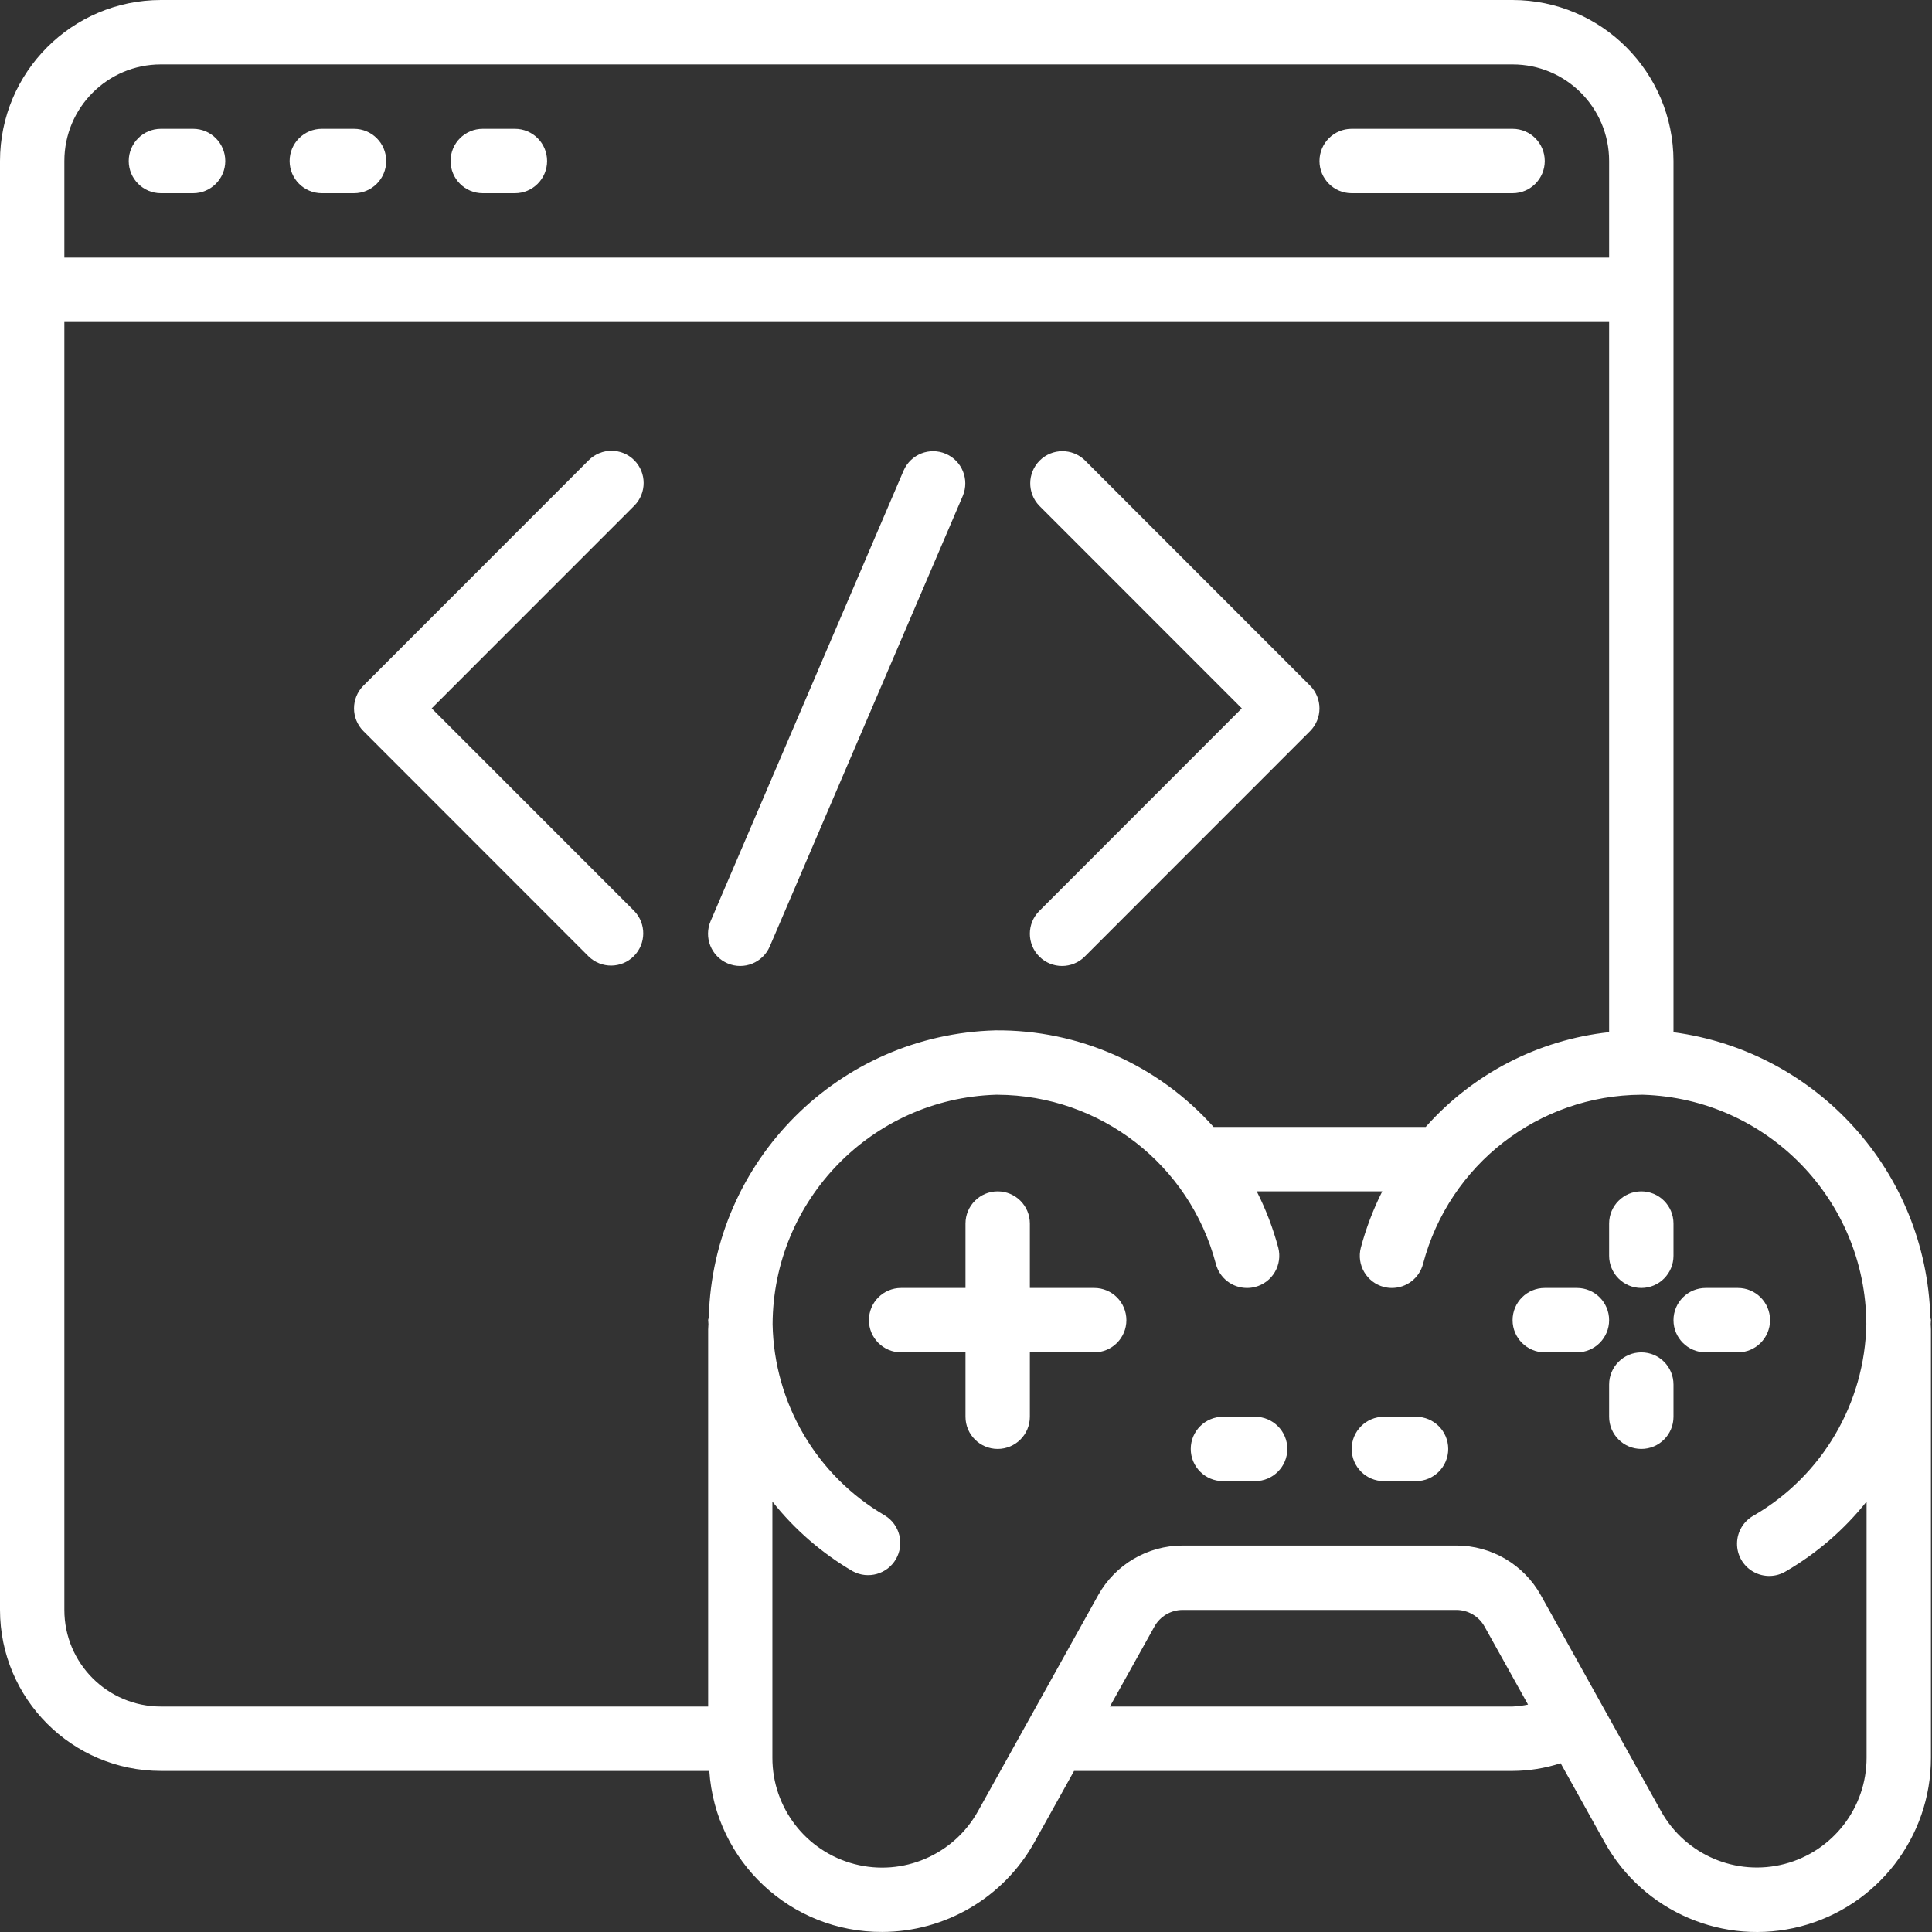 <?xml version="1.0" encoding="UTF-8"?>
<svg width="57px" height="57px" viewBox="0 0 57 57" version="1.1" xmlns="http://www.w3.org/2000/svg" xmlns:xlink="http://www.w3.org/1999/xlink">
    <rect x="0" y="0" width="57" height="57" fill="#333333" stroke="none"/>
    <title>game-development</title>
    <g id="Page" stroke="none" stroke-width="1" fill="none" fill-rule="evenodd">
        <g id="Microsite" transform="translate(-1076, -3988)" fill="#FFFFFF" fill-rule="nonzero">
            <g id="expertise" transform="translate(0, 3467)">
                <g id="content" transform="translate(360.328, 101)">
                    <g id="Group-18" transform="translate(658.672, 168)">
                        <g id="box-1-copy" transform="translate(0, 187)">
                            <g id="detail" transform="translate(35, 44)">
                                <g id="game-development" transform="translate(22, 21)">
                                    <path d="M48.424,37.999 C48.948,37.999 49.373,37.573 49.373,37.049 L49.373,36.099 C49.373,35.574 48.948,35.149 48.424,35.149 C47.9,35.149 47.474,35.574 47.474,36.099 L47.474,37.049 C47.474,37.573 47.9,37.999 48.424,37.999 Z" id="Path"></path>
                                    <path d="M46.525,37.999 L45.575,37.999 C45.051,37.999 44.626,38.424 44.626,38.949 C44.626,39.473 45.051,39.899 45.575,39.899 L46.525,39.899 C47.049,39.899 47.474,39.473 47.474,38.949 C47.474,38.424 47.049,37.999 46.525,37.999 Z" id="Path"></path>
                                    <path d="M48.424,39.899 C47.9,39.899 47.474,40.324 47.474,40.849 L47.474,41.799 C47.474,42.323 47.9,42.748 48.424,42.748 C48.948,42.748 49.373,42.323 49.373,41.799 L49.373,40.849 C49.373,40.324 48.948,39.899 48.424,39.899 Z" id="Path"></path>
                                    <path d="M52.222,38.949 C52.222,38.424 51.797,37.999 51.272,37.999 L50.323,37.999 C49.799,37.999 49.373,38.424 49.373,38.949 C49.373,39.473 49.799,39.899 50.323,39.899 L51.272,39.899 C51.797,39.899 52.222,39.473 52.222,38.949 Z" id="Path"></path>
                                    <path d="M32.283,37.999 L30.384,37.999 L30.384,36.099 C30.384,35.574 29.959,35.149 29.434,35.149 C28.91,35.149 28.485,35.574 28.485,36.099 L28.485,37.999 L26.586,37.999 C26.061,37.999 25.636,38.424 25.636,38.949 C25.636,39.473 26.061,39.899 26.586,39.899 L28.485,39.899 L28.485,41.799 C28.485,42.323 28.91,42.748 29.434,42.748 C29.959,42.748 30.384,42.323 30.384,41.799 L30.384,39.899 L32.283,39.899 C32.807,39.899 33.232,39.473 33.232,38.949 C33.232,38.424 32.807,37.999 32.283,37.999 Z" id="Path"></path>
                                    <path d="M37.03,41.799 L36.081,41.799 C35.556,41.799 35.131,42.224 35.131,42.748 C35.131,43.273 35.556,43.698 36.081,43.698 L37.03,43.698 C37.554,43.698 37.98,43.273 37.98,42.748 C37.98,42.224 37.554,41.799 37.03,41.799 Z" id="Path"></path>
                                    <path d="M41.777,41.799 L40.828,41.799 C40.304,41.799 39.879,42.224 39.879,42.748 C39.879,43.273 40.304,43.698 40.828,43.698 L41.777,43.698 C42.302,43.698 42.727,43.273 42.727,42.748 C42.727,42.224 42.302,41.799 41.777,41.799 Z" id="Path"></path>
                                    <path d="M56.951,38.861 C56.826,34.58 53.617,31.02 49.373,30.454 L49.373,4.75 C49.37,2.128 47.247,0.003 44.626,0 L4.747,0 C2.127,0.003 0.003,2.128 0,4.75 L0,47.498 C0.003,50.12 2.127,52.245 4.747,52.248 L20.927,52.248 C21.106,54.93 23.339,57.01 26.025,56.998 C27.886,56.995 29.601,55.988 30.511,54.364 L31.688,52.248 L44.626,52.248 C45.108,52.246 45.586,52.169 46.044,52.021 L47.349,54.366 C48.489,56.409 50.865,57.423 53.128,56.834 C55.391,56.244 56.97,54.199 56.969,51.859 L56.969,39.224 C56.969,39.171 56.963,39.12 56.962,39.067 C56.961,39.015 56.969,38.988 56.969,38.949 C56.965,38.919 56.959,38.89 56.951,38.861 Z M4.747,1.9 L44.626,1.9 C46.199,1.9 47.474,3.176 47.474,4.75 L47.474,7.6 L1.899,7.6 L1.899,4.75 C1.899,3.176 3.174,1.9 4.747,1.9 Z M1.899,47.498 L1.899,9.5 L47.474,9.5 L47.474,30.452 C45.386,30.679 43.457,31.676 42.062,33.249 L35.805,33.249 C34.17,31.416 31.825,30.378 29.37,30.399 C24.75,30.522 21.035,34.239 20.912,38.86 C20.912,38.891 20.893,38.917 20.893,38.949 C20.893,38.98 20.901,39.027 20.901,39.065 C20.901,39.119 20.893,39.171 20.893,39.224 L20.893,50.348 L4.747,50.348 C3.174,50.348 1.899,49.072 1.899,47.498 Z M44.626,50.348 L32.745,50.348 L34.06,47.987 C34.227,47.686 34.545,47.499 34.889,47.498 L42.969,47.498 C43.313,47.499 43.631,47.686 43.798,47.987 L45.081,50.29 C44.931,50.322 44.779,50.341 44.626,50.348 L44.626,50.348 Z M55.07,51.859 C55.07,53.333 54.075,54.621 52.649,54.993 C51.223,55.364 49.726,54.726 49.007,53.439 L45.458,47.062 C44.955,46.159 44.003,45.599 42.969,45.598 L34.889,45.598 C33.855,45.599 32.903,46.159 32.4,47.062 L28.853,53.437 C28.136,54.726 26.638,55.368 25.21,54.996 C23.782,54.625 22.786,53.335 22.788,51.859 L22.788,44.301 C23.445,45.128 24.25,45.826 25.161,46.358 C25.613,46.602 26.177,46.442 26.434,45.997 C26.69,45.552 26.547,44.984 26.111,44.714 C24.095,43.542 22.838,41.402 22.794,39.069 C22.809,35.407 25.72,32.413 29.379,32.299 L29.434,32.299 C32.46,32.313 35.1,34.358 35.871,37.286 C35.979,37.706 36.357,37.999 36.79,37.999 C36.871,37.999 36.952,37.989 37.03,37.969 C37.274,37.906 37.483,37.749 37.611,37.532 C37.739,37.315 37.776,37.055 37.713,36.811 C37.559,36.237 37.347,35.679 37.078,35.149 L40.781,35.149 C40.514,35.68 40.302,36.237 40.149,36.811 C40.017,37.318 40.321,37.837 40.828,37.969 C40.906,37.989 40.986,37.999 41.066,37.999 C41.499,37.999 41.877,37.706 41.985,37.286 C42.757,34.358 45.397,32.312 48.424,32.299 L48.479,32.299 C52.136,32.413 55.046,35.403 55.063,39.064 C55.02,41.396 53.763,43.537 51.747,44.709 C51.442,44.873 51.251,45.19 51.248,45.536 C51.244,45.883 51.429,46.203 51.731,46.373 C52.032,46.543 52.402,46.536 52.697,46.354 C53.608,45.822 54.413,45.126 55.07,44.301 L55.07,51.859 Z" id="Shape"></path>
                                    <path d="M4.747,5.7 L5.697,5.7 C6.221,5.7 6.646,5.274 6.646,4.75 C6.646,4.225 6.221,3.8 5.697,3.8 L4.747,3.8 C4.223,3.8 3.798,4.225 3.798,4.75 C3.798,5.274 4.223,5.7 4.747,5.7 Z" id="Path"></path>
                                    <path d="M9.495,5.7 L10.444,5.7 C10.969,5.7 11.394,5.274 11.394,4.75 C11.394,4.225 10.969,3.8 10.444,3.8 L9.495,3.8 C8.97,3.8 8.545,4.225 8.545,4.75 C8.545,5.274 8.97,5.7 9.495,5.7 Z" id="Path"></path>
                                    <path d="M14.242,5.7 L15.192,5.7 C15.716,5.7 16.141,5.274 16.141,4.75 C16.141,4.225 15.716,3.8 15.192,3.8 L14.242,3.8 C13.718,3.8 13.293,4.225 13.293,4.75 C13.293,5.274 13.718,5.7 14.242,5.7 Z" id="Path"></path>
                                    <path d="M39.879,5.7 L44.626,5.7 C45.15,5.7 45.575,5.274 45.575,4.75 C45.575,4.225 45.15,3.8 44.626,3.8 L39.879,3.8 C39.354,3.8 38.929,4.225 38.929,4.75 C38.929,5.274 39.354,5.7 39.879,5.7 Z" id="Path"></path>
                                    <path d="M18.712,13.578 C18.341,13.207 17.74,13.207 17.369,13.578 L10.723,20.228 C10.352,20.599 10.352,21.2 10.723,21.571 L17.369,28.221 C17.742,28.581 18.334,28.576 18.7,28.209 C19.066,27.843 19.071,27.25 18.712,26.877 L12.736,20.899 L18.712,14.921 C19.082,14.55 19.082,13.949 18.712,13.578 L18.712,13.578 Z" id="Path"></path>
                                    <path d="M30.662,28.221 C31.033,28.592 31.634,28.592 32.004,28.221 L38.651,21.571 C39.021,21.2 39.021,20.599 38.651,20.228 L32.004,13.578 C31.632,13.218 31.04,13.223 30.673,13.589 C30.307,13.956 30.302,14.548 30.662,14.921 L36.637,20.899 L30.662,26.877 C30.291,27.248 30.291,27.85 30.662,28.221 Z" id="Path"></path>
                                    <path d="M21.464,28.422 C21.946,28.629 22.504,28.405 22.711,27.923 L28.408,14.624 C28.605,14.144 28.381,13.593 27.904,13.389 C27.427,13.184 26.874,13.401 26.663,13.875 L20.966,27.175 C20.759,27.657 20.982,28.215 21.464,28.422 L21.464,28.422 Z" id="Path"></path>
                                </g>
                            </g>
                        </g>
                    </g>
                </g>
            </g>
        </g>
    </g>
</svg>